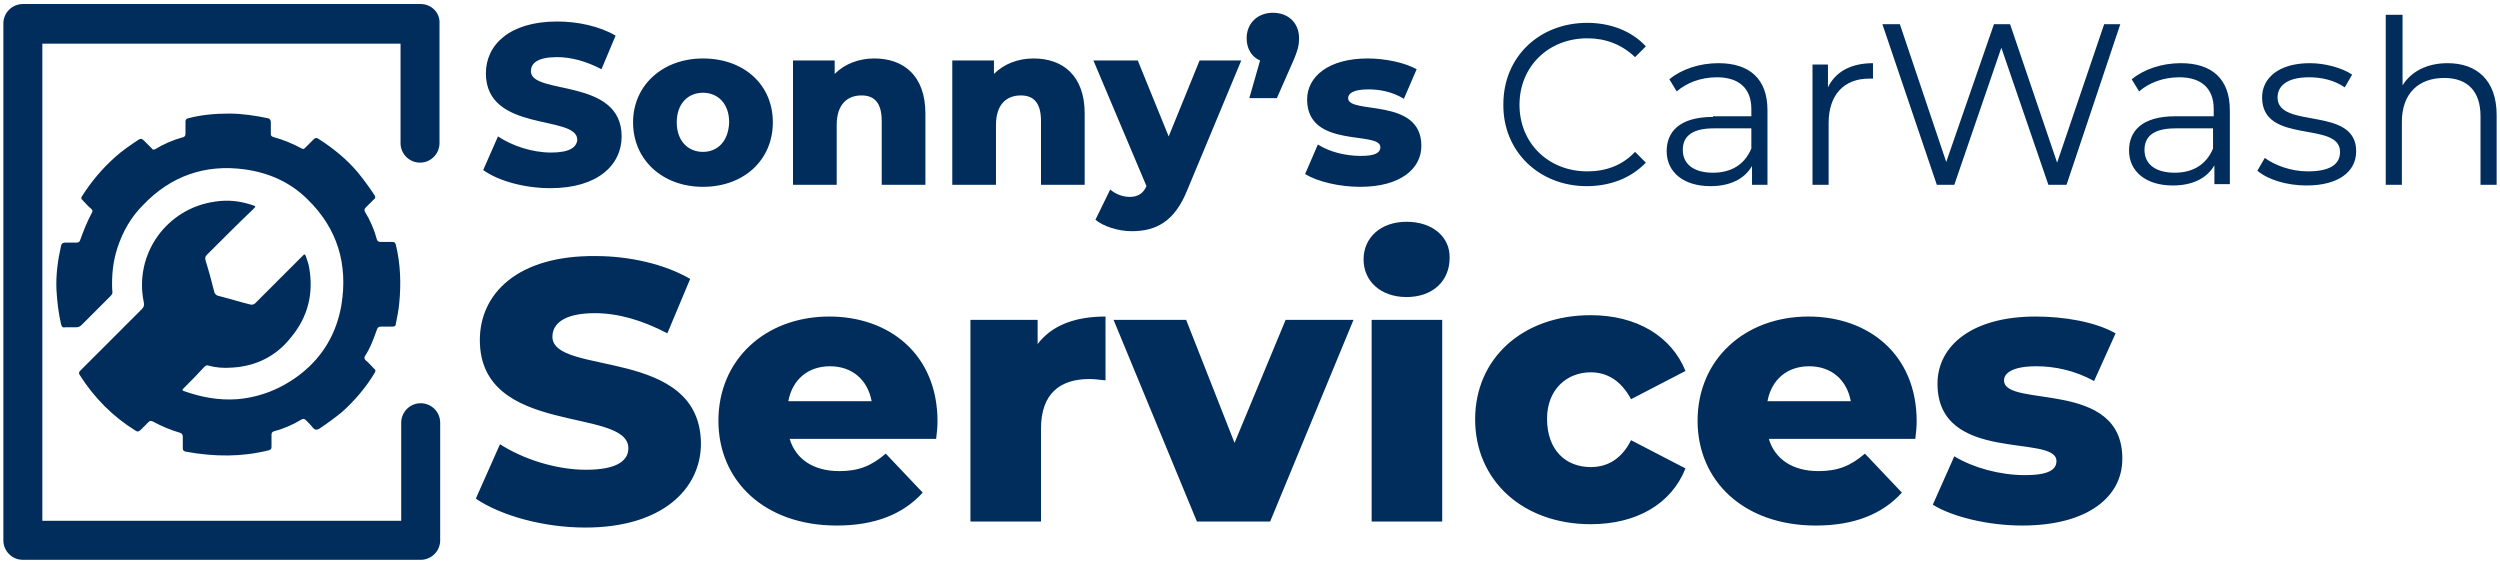 <?xml version="1.0" encoding="UTF-8"?> <svg xmlns="http://www.w3.org/2000/svg" version="1.1" id="Layer_1" x="0" y="0" viewBox="0 0 372 84" xml:space="preserve"><style>.st0{fill:#002d5b}</style><path class="st0" d="M82.2 50.1c0-1.9 1.7-3.5 6.3-3.5 3.4 0 7 1 10.8 3l3.4-8.1c-3.8-2.2-9-3.4-14.1-3.4C77 38 71.4 43.7 71.4 50.6c0 14.4 22.1 9.9 22.1 16.1 0 1.9-1.8 3.2-6.3 3.2s-9.4-1.6-12.8-3.8l-3.6 8.1c3.7 2.5 10 4.3 16.3 4.3 11.5 0 17.2-5.8 17.2-12.5-.1-14.5-22.1-10-22.1-15.9zM123.4 47.1c-9.5 0-16.5 6.4-16.5 15.5 0 9 6.9 15.6 17.6 15.6 5.7 0 9.9-1.7 12.8-4.9l-5.5-5.8c-2.1 1.8-4 2.6-6.9 2.6-3.9 0-6.5-1.8-7.4-4.8h21.8c.1-.8.2-1.8.2-2.6 0-10-7.2-15.6-16.1-15.6zm-6.1 12.6c.6-3.2 2.9-5.2 6.2-5.2s5.6 2 6.2 5.2h-12.4zM154.4 51.2v-3.6h-10v30h10.5V63.8c0-5.3 2.9-7.4 7.2-7.4.8 0 1.4.1 2.4.2v-9.5c-4.5 0-8 1.3-10.1 4.1zM183.7 65.9l-7.2-18.3h-10.8l12.4 30H189l12.4-30h-10.1zM204.1 47.6h10.5v30h-10.5zM209.3 33c-3.9 0-6.4 2.4-6.4 5.6 0 3.2 2.5 5.6 6.4 5.6 3.9 0 6.4-2.4 6.4-5.8.1-3.1-2.5-5.4-6.4-5.4zM236.7 55.4c2.4 0 4.5 1.2 6 4l8.1-4.2c-2.1-5.2-7.3-8.3-14.1-8.3-10.1 0-17.2 6.4-17.2 15.5S226.6 78 236.7 78c6.8 0 12-3 14.1-8.3l-8.1-4.2c-1.4 2.8-3.5 4-6 4-3.7 0-6.5-2.5-6.5-7.2 0-4.3 2.9-6.9 6.5-6.9zM269.1 47.1c-9.5 0-16.5 6.4-16.5 15.5 0 9 6.9 15.6 17.6 15.6 5.7 0 9.9-1.7 12.8-4.9l-5.5-5.8c-2.1 1.8-4 2.6-6.9 2.6-3.9 0-6.5-1.8-7.4-4.8H285c.1-.8.2-1.8.2-2.6 0-10-7.2-15.6-16.1-15.6zM263 59.7c.6-3.2 2.9-5.2 6.2-5.2 3.3 0 5.6 2 6.2 5.2H263zM298.2 56.6c0-1.1 1.3-2.1 4.8-2.1 2.7 0 5.7.6 8.6 2.2l3.2-7.1c-3-1.7-7.6-2.5-11.9-2.5-9.4 0-14.6 4.3-14.6 10 0 12 17.7 7.4 17.7 11.5 0 1.3-1.2 2.1-4.7 2.1-3.7 0-7.7-1.1-10.5-2.8l-3.2 7.2c2.9 1.8 8.2 3.1 13.3 3.1 9.8 0 14.9-4.3 14.9-9.9.1-12-17.6-7.5-17.6-11.7zM82 22.7c-2.8 0-5.8-1-7.9-2.4l-2.2 5c2.2 1.6 6.1 2.7 10 2.7 7.1 0 10.6-3.5 10.6-7.7 0-8.8-13.5-6.1-13.5-9.7 0-1.2 1-2.1 3.9-2.1 2.1 0 4.3.6 6.6 1.8l2.1-5c-2.4-1.4-5.6-2.1-8.7-2.1-7.1 0-10.6 3.5-10.6 7.7 0 8.9 13.6 6.1 13.6 9.9-.1 1.1-1.1 1.9-3.9 1.9zM115 18.2c0-5.6-4.3-9.5-10.4-9.5-6 0-10.4 4-10.4 9.5 0 5.6 4.4 9.6 10.4 9.6 6.1 0 10.4-4 10.4-9.6zm-10.4 4.4c-2.2 0-3.9-1.6-3.9-4.4 0-2.8 1.7-4.4 3.9-4.4s3.9 1.6 3.9 4.4c-.1 2.8-1.7 4.4-3.9 4.4zM124.5 18.6c0-3.1 1.6-4.4 3.7-4.4 1.9 0 3 1.1 3 3.8v9.5h6.5V16.9c0-5.7-3.3-8.2-7.6-8.2-2.3 0-4.4.8-5.9 2.3V9H118v18.5h6.5v-8.9zM148.2 18.6c0-3.1 1.6-4.4 3.7-4.4 1.9 0 3 1.1 3 3.8v9.5h6.5V16.9c0-5.7-3.3-8.2-7.6-8.2-2.3 0-4.4.8-5.9 2.3V9h-6.2v18.5h6.5v-8.9zM168.1 29.3c-1 0-2.1-.4-2.9-1.1l-2.2 4.5c1.2 1 3.4 1.7 5.4 1.7 3.6 0 6.4-1.4 8.3-6.2l8-19.2h-6.2l-4.6 11.3L169.3 9h-6.6l7.9 18.7c-.5 1.1-1.3 1.6-2.5 1.6zM187.5 9l-1.6 5.6h4.1l2.2-5c1-2.2 1.1-3 1.1-3.9 0-2.3-1.6-3.8-3.9-3.8-2.2 0-3.9 1.5-3.9 3.8 0 1.6.8 2.8 2 3.3zM211.5 21.7c0-7.3-10.9-4.6-10.9-7.1 0-.7.8-1.3 3-1.3 1.6 0 3.5.3 5.3 1.4l1.9-4.4c-1.8-1-4.7-1.6-7.3-1.6-5.8 0-9 2.7-9 6.1 0 7.4 10.9 4.6 10.9 7.1 0 .8-.7 1.3-2.9 1.3-2.3 0-4.7-.6-6.4-1.7l-1.9 4.4c1.8 1.1 5 1.9 8.2 1.9 6 0 9.1-2.7 9.1-6.1zM236.1 27.7c3.5 0 6.6-1.2 8.8-3.5l-1.6-1.6c-1.9 2-4.3 2.9-7.1 2.9-5.8 0-10.1-4.2-10.1-9.9s4.3-9.9 10.1-9.9c2.7 0 5.1.9 7.1 2.8l1.6-1.6c-2.1-2.3-5.3-3.5-8.7-3.5-7.2 0-12.5 5.1-12.5 12.1-.1 7 5.3 12.2 12.4 12.2zM254.9 17.4c-5.1 0-6.9 2.3-6.9 5.1 0 3.1 2.5 5.2 6.5 5.2 3 0 5.1-1.1 6.2-3v2.8h2.3V16.4c0-4.6-2.6-7-7.3-7-2.8 0-5.5.9-7.3 2.4l1.1 1.8c1.5-1.3 3.6-2.1 6-2.1 3.3 0 5.1 1.7 5.1 4.7v1.1h-5.7zm5.7 4.7c-1 2.4-3 3.6-5.7 3.6-2.9 0-4.5-1.3-4.5-3.4 0-1.8 1.1-3.2 4.6-3.2h5.6v3zM272.1 18.3c0-4.2 2.3-6.6 6-6.6h.6V9.4c-3.3 0-5.6 1.3-6.7 3.6V9.6h-2.3v17.9h2.4v-9.2zM290.8 27.5l7-20.4 7 20.4h2.7l8-23.9h-2.4l-7 20.6-7-20.6h-2.4l-7.1 20.5-6.9-20.5h-2.6l8.1 23.9zM324.5 9.4c-2.8 0-5.5.9-7.3 2.4l1.1 1.8c1.5-1.3 3.6-2.1 6-2.1 3.3 0 5.1 1.7 5.1 4.7v1.1h-5.7c-5.1 0-6.9 2.3-6.9 5.1 0 3.1 2.5 5.2 6.5 5.2 3 0 5.1-1.1 6.2-3v2.8h2.3v-11c0-4.7-2.7-7-7.3-7zm4.8 12.7c-1 2.4-3 3.6-5.7 3.6-2.9 0-4.5-1.3-4.5-3.4 0-1.8 1.1-3.2 4.6-3.2h5.6v3zM338.9 14.5c0-1.7 1.4-3 4.7-3 1.8 0 3.7.4 5.3 1.5l1.1-1.9c-1.5-1-4-1.7-6.3-1.7-4.6 0-7.1 2.2-7.1 5.1 0 7.1 11.6 3.4 11.6 8.1 0 1.8-1.4 2.9-4.8 2.9-2.5 0-4.9-.9-6.4-2l-1.1 1.9c1.5 1.3 4.3 2.2 7.3 2.2 4.7 0 7.4-2 7.4-5.1 0-6.8-11.7-3.2-11.7-8zM364.2 9.4c-3 0-5.4 1.2-6.7 3.3V2.2H355v25.3h2.4v-9.4c0-4.1 2.4-6.5 6.3-6.5 3.4 0 5.4 1.9 5.4 5.7v10.2h2.4V17.1c0-5.2-3-7.7-7.3-7.7zM62.6.6H3.4C1.8.6.5 1.9.5 3.5v76.9c0 1.6 1.3 2.9 2.9 2.9h59.2c1.6 0 2.9-1.3 2.9-2.9V62.9c0-1.6-1.3-2.9-2.9-2.9-1.6 0-2.9 1.3-2.9 2.9v14.6H6.3v-71h53.3v14.8c0 1.6 1.3 2.9 2.9 2.9 1.6 0 2.9-1.3 2.9-2.9V3.5c.1-1.6-1.2-2.9-2.8-2.9z"></path><path class="st0" d="M56.1 49c.1-.3.3-.4.6-.4h1.7c.3 0 .5-.1.5-.4.2-1 .4-2 .5-3 .3-3 .2-5.9-.5-8.8-.1-.3-.2-.4-.5-.4h-1.8c-.2 0-.4-.1-.5-.3-.4-1.5-1-2.9-1.8-4.2-.1-.2-.1-.4.1-.6l1.2-1.2c.3-.2.3-.4.1-.7-.8-1.2-1.6-2.3-2.5-3.4-1.7-2-3.7-3.6-5.9-5-.2-.1-.4-.1-.6.1L45.4 22c-.2.2-.3.2-.5.1-1.3-.7-2.7-1.3-4.2-1.7-.3-.1-.4-.2-.4-.5v-1.7c0-.3-.1-.5-.4-.6-1.9-.4-3.9-.7-5.8-.7-2.2 0-4.2.2-6.1.7-.3.1-.4.2-.4.5v1.8c0 .3-.1.4-.3.5-1.5.4-2.9 1-4.2 1.8-.2.1-.4.1-.5-.1l-1.2-1.2c-.3-.3-.5-.3-.8-.1-1.2.8-2.4 1.6-3.5 2.6-1.9 1.7-3.5 3.6-4.9 5.8-.2.3-.1.4.1.6.4.4.8.9 1.3 1.3.2.2.2.3.1.5-.7 1.3-1.3 2.8-1.8 4.2-.1.2-.2.3-.5.3H9.7c-.3 0-.5.1-.6.4-.5 2.2-.8 4.4-.7 6.6.1 1.8.3 3.5.7 5.2.1.3.2.5.6.4h1.6c.4 0 .6-.1.9-.4l4.2-4.2c.3-.3.4-.5.3-.9-.1-2.2.1-4.3.8-6.4.8-2.4 2-4.5 3.8-6.3 4.1-4.3 9.2-6.1 15.1-5.3 3.6.5 6.8 1.9 9.4 4.5 4.4 4.3 6 9.6 5 15.7-.7 4.1-2.7 7.6-6 10.2-2.8 2.2-6 3.5-9.5 3.8-2.7.2-5.4-.3-7.9-1.2-.4-.1-.2-.3-.1-.4 1.1-1.1 2.1-2.1 3.1-3.2.2-.2.4-.3.6-.2 1.1.3 2.3.4 3.5.3 3.6-.2 6.6-1.7 8.8-4.5 2.5-3 3.4-6.5 2.7-10.4-.1-.6-.3-1.1-.5-1.7-.1-.3-.2-.3-.4-.1l-.3.3-6.8 6.8c-.2.2-.5.3-.8.2-1.6-.4-3.2-.9-4.8-1.3-.3-.1-.4-.3-.5-.5-.4-1.6-.8-3.1-1.3-4.7-.1-.4-.1-.6.2-.9 2.3-2.3 4.6-4.6 6.9-6.8.4-.4.4-.4-.2-.6-1.8-.6-3.6-.8-5.5-.5-7.2 1-12.1 7.8-10.6 15 .1.4 0 .7-.3 1L12 55.1c-.2.2-.3.3-.2.6 2.2 3.5 5 6.3 8.4 8.4.3.2.4.1.7-.1l1.2-1.2c.2-.2.3-.2.6-.1 1.3.7 2.7 1.3 4.1 1.7.3.1.4.3.4.6v1.7c0 .3.1.4.4.5C32 68 36 68 40 67c.3-.1.4-.2.4-.5v-1.8c0-.3.1-.4.3-.5 1.5-.4 2.9-1 4.2-1.8.2-.1.4-.1.6.1.4.4.8.8 1.1 1.2.3.3.5.3.9.1 1.2-.8 2.3-1.6 3.4-2.5 1.9-1.7 3.6-3.7 4.9-5.9.1-.2.1-.4-.1-.5-.4-.4-.8-.9-1.3-1.3-.2-.2-.2-.4-.1-.6.8-1.2 1.3-2.6 1.8-4z"></path></svg> 